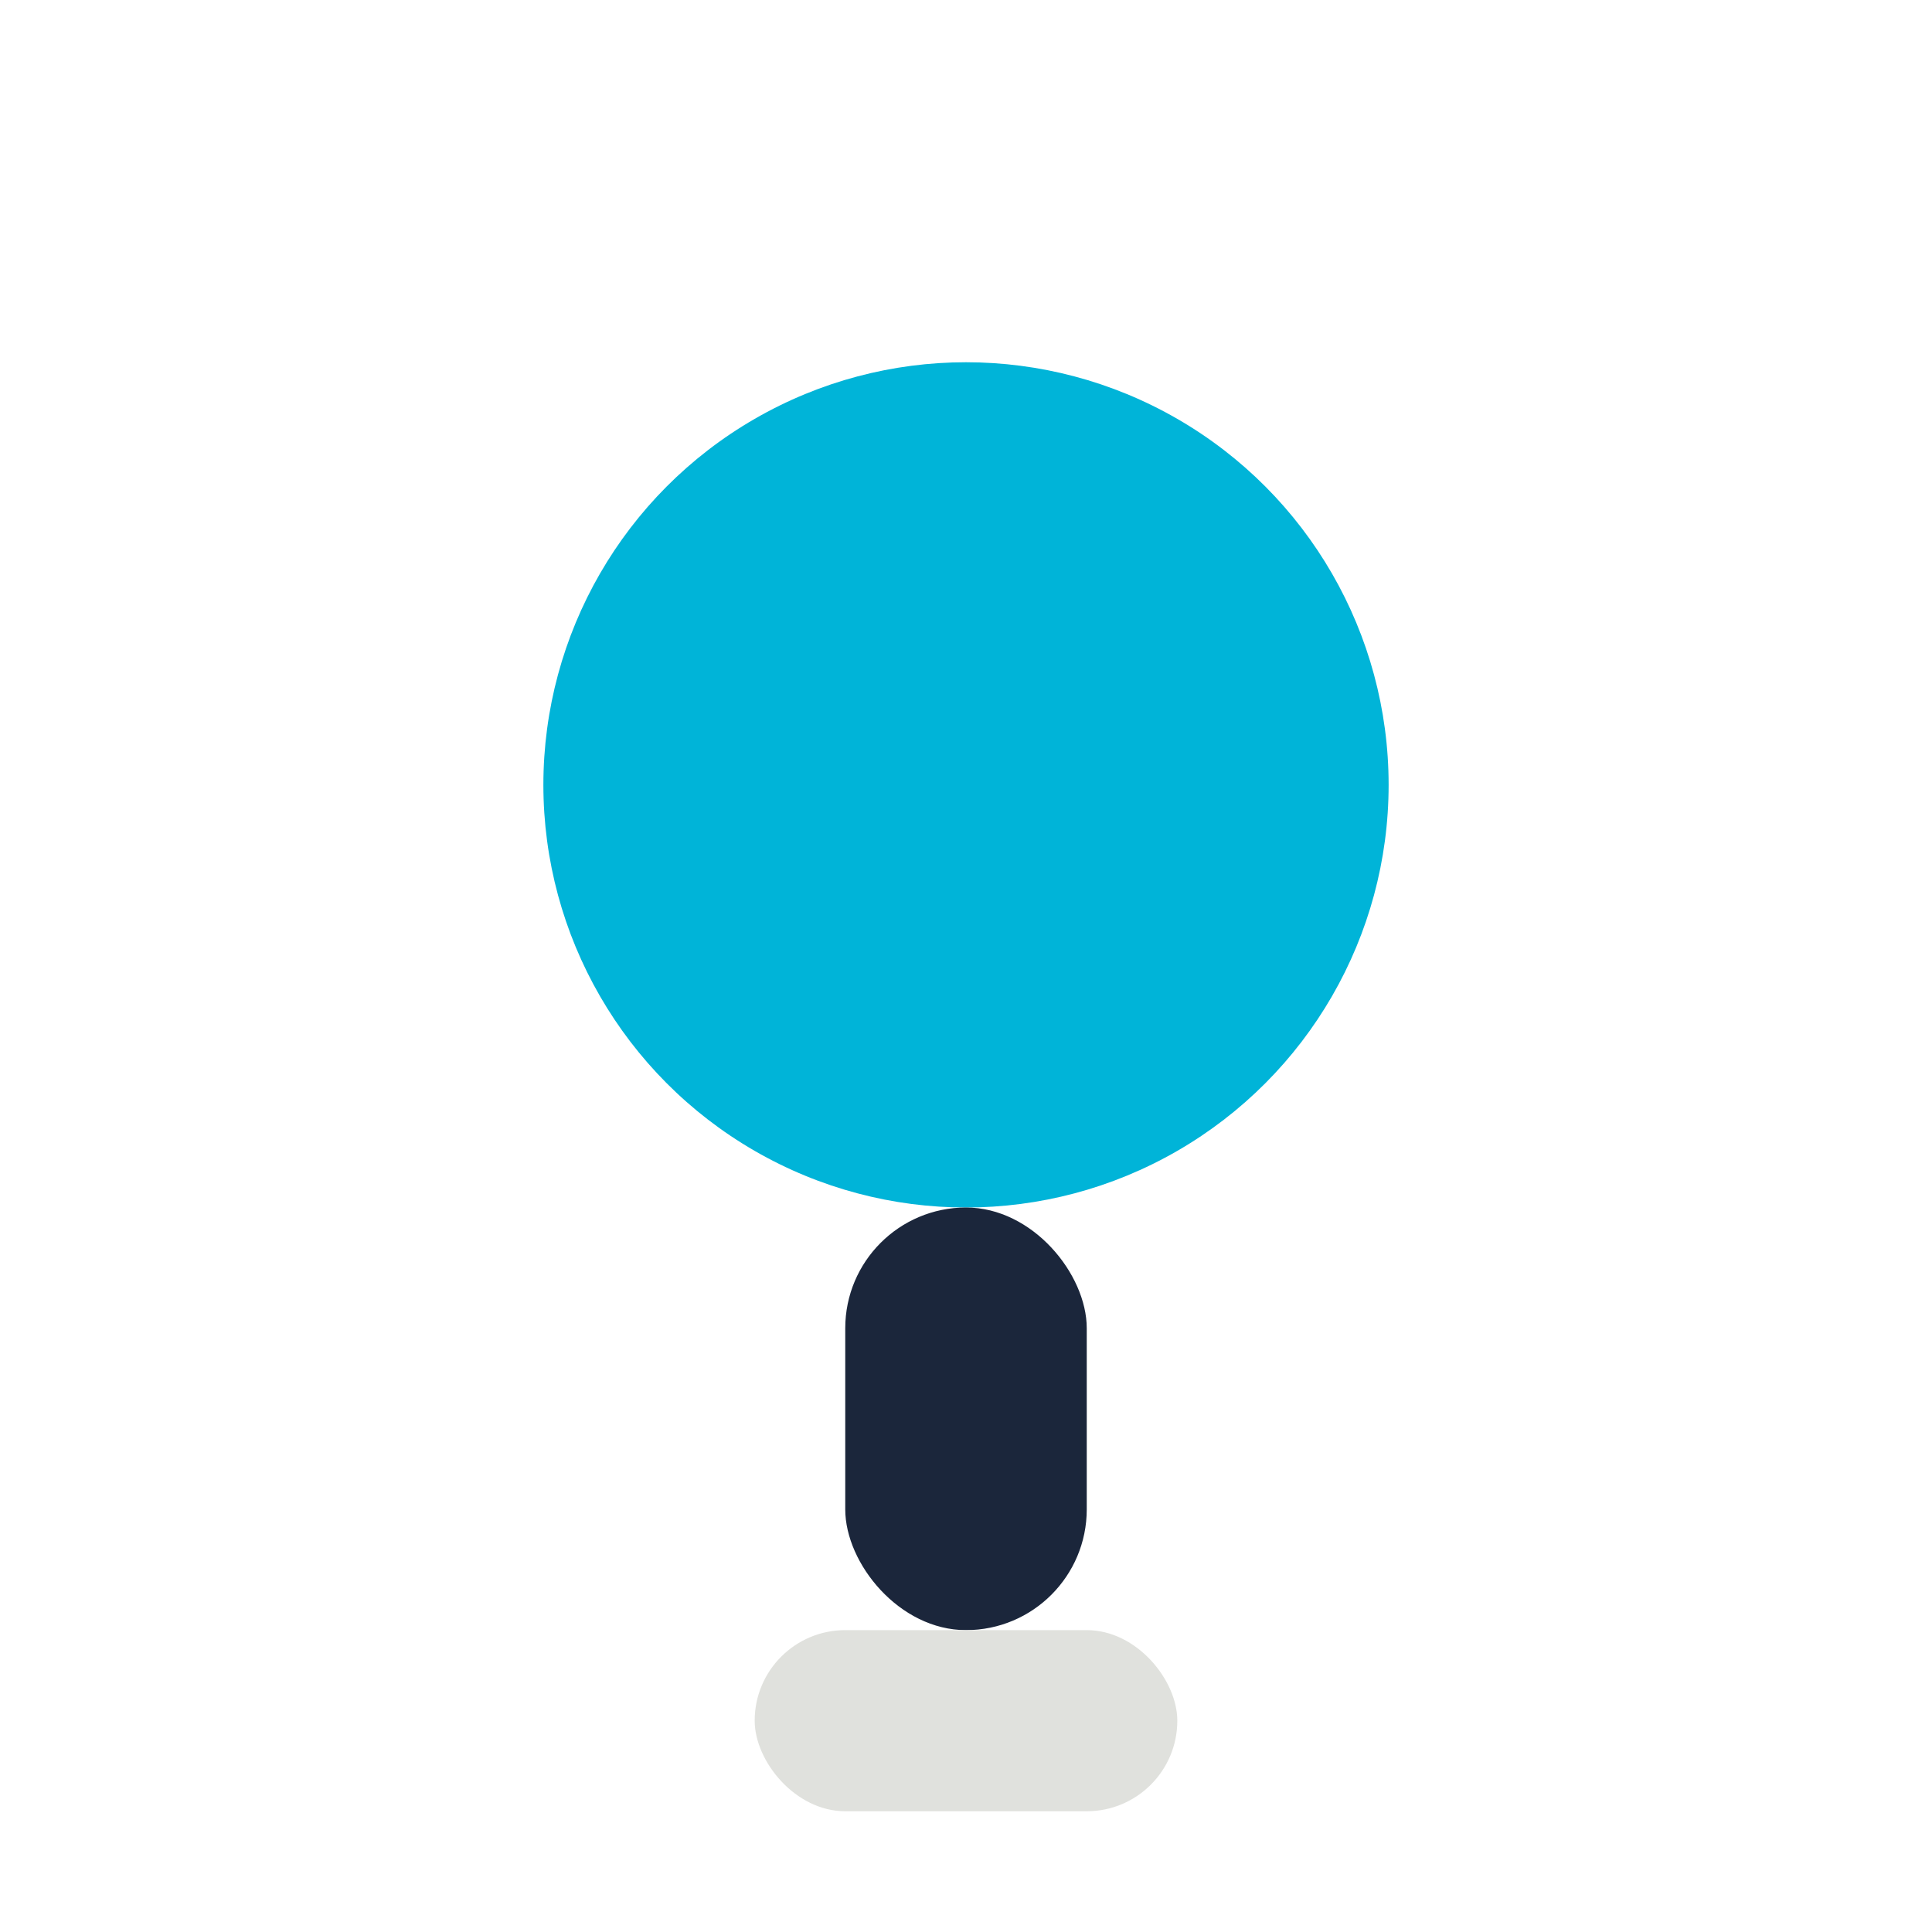 <?xml version="1.0" encoding="UTF-8"?>
<svg xmlns="http://www.w3.org/2000/svg" width="32" height="32" viewBox="0 0 32 32"><circle cx="16" cy="13" r="7" fill="#00B4D8"/><rect x="14" y="20" width="4" height="7" rx="2" fill="#1B263B"/><rect x="12.5" y="27" width="7" height="3" rx="1.5" fill="#E0E1DD"/></svg>